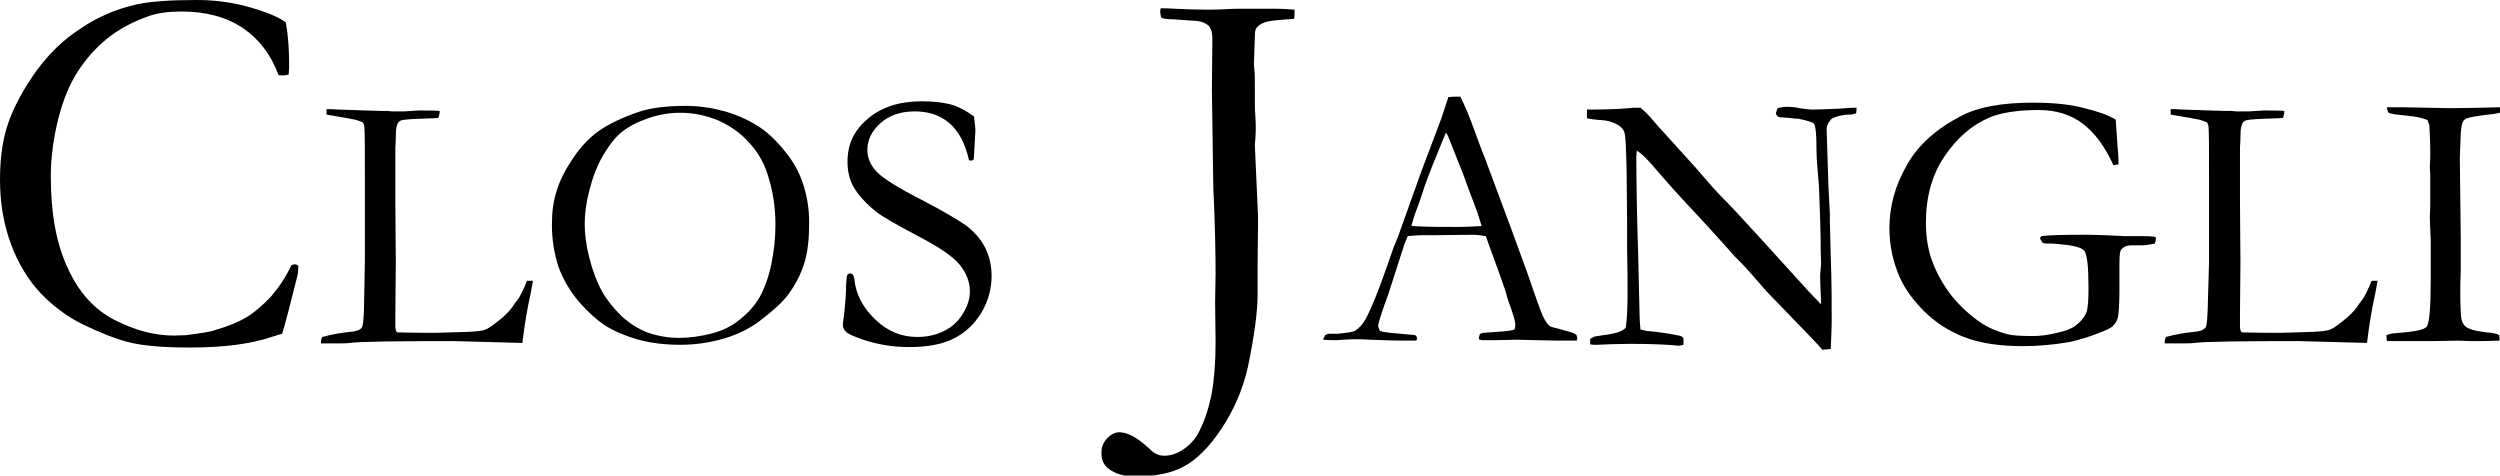 <svg width="347" height="66" viewBox="0 0 347 66" fill="none" xmlns="http://www.w3.org/2000/svg">
<g clip-path="url(#clip0_178_74)">
<path d="M39.681 3.131C40.002 4.984 40.13 6.9 40.13 8.817C40.13 9.2 40.13 9.712 40.066 10.35C39.745 10.414 39.489 10.478 39.296 10.478C39.168 10.478 38.976 10.478 38.655 10.414C37.63 7.603 35.963 5.431 33.719 3.897C31.411 2.364 28.591 1.597 25.193 1.597C23.398 1.597 21.924 1.789 20.642 2.236C18.462 3.003 16.539 4.025 14.936 5.303C13.27 6.645 11.924 8.178 10.77 9.967C9.616 11.756 8.718 13.992 8.077 16.548C7.436 19.104 7.052 21.787 7.052 24.471C7.052 29.646 7.821 33.862 9.423 37.249C10.962 40.635 13.142 42.999 15.898 44.405C18.654 45.81 21.347 46.577 24.168 46.577L25.898 46.513C27.822 46.258 29.168 46.066 29.873 45.81C31.604 45.299 33.078 44.724 34.232 44.021C35.386 43.319 36.476 42.36 37.63 41.146C38.719 39.868 39.681 38.463 40.45 36.802L40.899 36.674C41.027 36.674 41.219 36.738 41.412 36.865C41.412 37.441 41.348 37.824 41.348 38.016C40.322 42.105 39.617 44.852 39.168 46.321C38.783 46.449 38.271 46.577 37.694 46.769C34.873 47.727 31.091 48.238 26.347 48.238C22.565 48.238 19.68 47.983 17.757 47.471C15.834 46.96 13.783 46.13 11.539 45.044C9.295 43.957 7.372 42.488 5.641 40.699C3.975 38.91 2.564 36.674 1.539 33.926C0.513 31.179 0 28.176 0 24.918C0 21.851 0.385 19.168 1.218 16.867C2.051 14.567 3.333 12.267 5 9.903C6.731 7.539 8.718 5.559 11.09 4.025C13.398 2.428 16.026 1.278 18.847 0.639C20.834 0.192 23.655 0 27.373 0C30.065 0 32.565 0.383 34.937 1.086C37.309 1.789 38.912 2.492 39.681 3.131Z" fill="black"/>
<path d="M44.553 47.471C44.553 47.216 44.617 46.96 44.745 46.769C46.092 46.385 47.374 46.194 48.592 46.066C49.425 46.002 49.938 45.81 50.194 45.491C50.386 45.299 50.451 44.468 50.515 43.063L50.643 36.418V31.882V25.94V24.343C50.643 20.765 50.643 18.592 50.579 17.698C50.579 17.506 50.515 17.315 50.386 16.995C49.938 16.803 49.553 16.676 49.297 16.612C48.976 16.548 47.694 16.292 45.322 15.909C45.322 15.717 45.322 15.589 45.322 15.526C45.322 15.398 45.322 15.27 45.322 15.142C45.643 15.142 46.156 15.142 46.925 15.206L50.771 15.334L53.015 15.398H53.656C53.72 15.398 53.976 15.398 54.361 15.462C55.387 15.462 55.964 15.462 56.092 15.462L58.143 15.334C59.489 15.334 60.451 15.334 61.028 15.398C61.028 15.717 60.964 16.037 60.836 16.356C60.643 16.42 59.746 16.42 58.207 16.484C56.605 16.548 55.707 16.612 55.515 16.803C55.13 16.995 54.938 17.698 54.938 18.848C54.938 19.104 54.938 19.679 54.874 20.509V22.043V26.707V28.112L54.938 36.482L54.874 43.574V45.171C54.874 45.682 54.938 46.002 55.13 46.13C55.579 46.13 56.797 46.194 58.848 46.194H60.579L64.938 46.066C66.092 46.002 66.926 45.938 67.374 45.746C67.887 45.555 68.656 44.98 69.81 44.021C70.515 43.382 71.028 42.807 71.413 42.168C71.477 42.041 71.669 41.849 71.862 41.593C72.182 41.146 72.631 40.252 73.144 38.974H73.977C73.849 39.549 73.785 40.124 73.657 40.699C73.144 43.063 72.823 45.044 72.631 46.641C72.567 46.96 72.567 47.28 72.503 47.599L63.015 47.344C54.874 47.344 50.066 47.407 48.527 47.599C48.079 47.663 47.566 47.663 47.053 47.663H44.553V47.471Z" fill="black"/>
<path d="M76.605 31.179C76.605 29.454 76.798 27.921 77.246 26.579C77.631 25.237 78.336 23.768 79.362 22.234C80.323 20.701 81.541 19.359 82.888 18.337C84.298 17.315 86.221 16.356 88.657 15.526C90.388 14.951 92.567 14.695 95.196 14.695C96.991 14.695 98.722 14.951 100.388 15.398C102.055 15.845 103.658 16.548 105.004 17.378C106.414 18.209 107.76 19.487 109.171 21.276C110.132 22.49 110.837 23.768 111.35 25.173C111.991 27.026 112.312 28.879 112.312 30.86C112.312 33.096 112.12 34.949 111.671 36.418C111.222 37.888 110.517 39.357 109.491 40.763C108.722 41.849 107.312 43.127 105.389 44.596C104.106 45.555 102.504 46.385 100.581 46.96C98.657 47.535 96.606 47.855 94.427 47.855C92.183 47.855 90.196 47.599 88.401 47.088C86.67 46.577 85.195 45.938 83.978 45.171C82.824 44.405 81.606 43.319 80.323 41.849C79.106 40.38 78.144 38.782 77.503 36.993C76.926 35.204 76.605 33.288 76.605 31.179ZM94.234 46.896C95.645 46.896 97.119 46.705 98.657 46.321C100.196 45.938 101.542 45.299 102.696 44.341C103.85 43.446 104.812 42.36 105.453 41.21C106.094 40.06 106.671 38.527 107.055 36.674C107.44 34.821 107.632 33.032 107.632 31.179C107.632 28.879 107.312 26.643 106.607 24.407C106.094 22.681 105.26 21.212 104.042 19.87C102.888 18.529 101.414 17.506 99.747 16.74C98.081 16.037 96.286 15.653 94.427 15.653C92.888 15.653 91.414 15.909 89.939 16.42C88.465 16.931 87.247 17.57 86.285 18.337C85.324 19.104 84.49 20.254 83.657 21.659C82.824 23.129 82.247 24.662 81.798 26.451C81.349 28.176 81.157 29.71 81.157 31.051C81.157 32.457 81.349 34.054 81.798 35.779C82.247 37.568 82.824 39.102 83.529 40.38C84.234 41.657 85.195 42.807 86.221 43.83C87.311 44.852 88.529 45.619 89.811 46.13C91.285 46.641 92.696 46.896 94.234 46.896Z" fill="black"/>
<path d="M135.197 16.165C135.326 17.251 135.39 17.89 135.39 18.081L135.261 20.317C135.197 21.276 135.197 21.915 135.133 22.17C135.005 22.234 134.877 22.298 134.749 22.298L134.492 22.234C133.979 19.87 133.018 18.145 131.736 17.059C130.454 15.973 128.851 15.462 126.992 15.462C125.069 15.462 123.466 15.973 122.248 17.059C121.03 18.145 120.389 19.359 120.389 20.829C120.389 21.915 120.838 22.937 121.671 23.832C122.505 24.726 124.748 26.132 128.274 27.921C130.966 29.326 132.89 30.476 134.108 31.307C135.261 32.201 136.159 33.224 136.736 34.374C137.313 35.524 137.633 36.865 137.633 38.271C137.633 40.06 137.185 41.785 136.223 43.382C135.261 44.98 134.043 46.13 132.441 46.96C130.838 47.791 128.723 48.174 126.159 48.174C123.851 48.174 121.671 47.791 119.62 47.088C118.402 46.641 117.633 46.321 117.376 46.002C117.12 45.746 116.992 45.427 116.992 45.171C116.992 44.98 116.992 44.724 117.056 44.468C117.312 42.488 117.44 40.827 117.44 39.549C117.504 38.782 117.504 38.271 117.633 38.143C117.697 38.016 117.825 37.952 118.017 37.952C118.145 37.952 118.274 38.016 118.402 38.143C118.466 38.271 118.53 38.463 118.594 38.782C118.786 40.827 119.748 42.68 121.479 44.341C123.21 46.002 125.133 46.769 127.312 46.769C128.659 46.769 129.877 46.513 131.03 45.938C132.184 45.363 133.018 44.596 133.659 43.51C134.3 42.488 134.62 41.466 134.62 40.443C134.62 39.102 134.108 37.824 133.146 36.674C132.184 35.524 130.261 34.246 127.312 32.712C124.428 31.179 122.505 30.093 121.607 29.39C120.197 28.24 119.107 27.09 118.402 25.812C117.889 24.854 117.633 23.704 117.633 22.426C117.633 20.062 118.53 18.081 120.453 16.484C122.312 14.887 124.812 14.056 127.953 14.056C129.684 14.056 131.159 14.248 132.441 14.631C133.274 14.951 134.236 15.462 135.197 16.165Z" fill="black"/>
<path d="M154.108 60.441C154.557 60.122 155.006 59.994 155.326 59.994C156.416 59.994 157.698 60.633 159.108 61.911C159.365 62.103 159.557 62.294 159.621 62.358L159.814 62.55C160.391 63.061 160.967 63.253 161.609 63.253C162.506 63.253 163.468 62.933 164.365 62.294C165.263 61.655 166.032 60.825 166.545 59.675C167.314 58.141 167.827 56.416 168.211 54.499C168.532 52.583 168.724 50.219 168.724 47.471L168.66 41.849L168.724 38.016C168.724 35.396 168.66 31.371 168.404 25.876L168.211 12.395L168.275 5.431C168.275 4.792 168.211 4.281 167.955 3.833C167.827 3.578 167.57 3.386 167.186 3.195C166.801 3.003 166.288 2.875 165.583 2.875L162.891 2.683C162.057 2.683 161.48 2.62 161.16 2.428C161.096 2.045 161.032 1.789 161.032 1.597L161.096 1.15C161.609 1.15 162.25 1.15 163.083 1.214C164.557 1.278 166.032 1.342 167.442 1.342C168.147 1.342 168.981 1.342 170.134 1.278C170.968 1.214 171.545 1.214 171.929 1.214H177.25C178.019 1.214 178.789 1.278 179.686 1.342C179.686 1.917 179.686 2.3 179.622 2.62C177.571 2.747 176.224 2.875 175.648 3.067C175.071 3.258 174.686 3.514 174.43 3.833C174.237 4.025 174.173 4.472 174.173 5.111L174.045 8.881L174.109 9.775C174.173 10.223 174.173 11.053 174.173 12.267V13.737C174.173 14.567 174.173 15.334 174.237 15.973C174.301 16.931 174.301 17.506 174.301 17.698C174.301 17.89 174.301 18.465 174.237 19.423C174.237 19.679 174.173 19.934 174.173 20.126L174.622 30.157L174.558 36.61V40.827C174.558 43.255 174.109 46.577 173.212 50.922C172.506 54.052 171.288 56.864 169.558 59.483C167.827 62.103 166.032 63.828 164.365 64.722C162.634 65.68 160.391 66.128 157.506 66.128C155.967 66.128 154.749 65.744 153.852 65.042C153.211 64.531 152.89 63.892 152.89 62.997C152.826 61.911 153.275 61.08 154.108 60.441Z" fill="black"/>
<path d="M183.917 46.513C184.173 46.385 184.366 46.321 184.558 46.321H185.135C185.263 46.321 185.456 46.321 185.712 46.321C186.994 46.194 187.763 46.066 188.02 45.938C188.597 45.619 189.11 45.044 189.558 44.277C190.456 42.552 191.417 40.124 192.507 36.993C193.02 35.524 193.34 34.565 193.469 34.246C193.917 33.224 194.302 32.201 194.687 31.051L197.059 24.407C197.443 23.384 198.341 20.956 199.751 17.251C200.136 16.292 200.52 15.014 201.033 13.481L201.802 13.417H202.7C203.405 14.823 204.046 16.42 204.623 18.017C204.943 18.912 205.392 20.19 206.097 21.915L209.944 32.265L211.995 37.888C213.085 41.082 213.79 43.063 214.11 43.766C214.431 44.468 214.752 44.98 215.072 45.235C215.136 45.299 215.457 45.427 216.034 45.555C216.611 45.682 216.995 45.81 217.188 45.874C217.957 46.066 218.534 46.258 218.79 46.449C218.854 46.641 218.918 46.769 218.918 46.896C218.918 46.96 218.918 47.088 218.854 47.28C218.341 47.28 217.957 47.28 217.7 47.28C216.867 47.28 215.328 47.28 213.149 47.216L210.585 47.152L207.508 47.216C207.315 47.216 207.123 47.216 206.867 47.216C206.674 47.216 206.482 47.216 206.354 47.216H205.777C205.585 47.216 205.392 47.152 205.264 47.088C205.264 46.833 205.328 46.641 205.392 46.385C205.585 46.258 205.777 46.194 205.969 46.194L208.597 46.002C209.303 45.938 209.815 45.874 210.2 45.746C210.328 45.427 210.328 45.235 210.328 45.044C210.328 44.724 210.136 43.957 209.687 42.68C209.367 41.849 209.11 41.018 208.918 40.252C208.662 39.485 207.764 36.993 206.226 32.776C205.52 32.649 204.943 32.585 204.367 32.585L198.918 32.649H197.315C196.738 32.649 196.097 32.712 195.392 32.776C195.2 33.288 195.007 33.671 194.943 33.862L192.699 40.827C191.738 43.446 191.289 44.916 191.289 45.171C191.289 45.299 191.353 45.555 191.546 45.938C191.93 46.066 192.379 46.13 192.956 46.194L196.418 46.513C196.61 46.641 196.674 46.833 196.674 46.896C196.674 46.96 196.674 47.088 196.61 47.28C195.841 47.28 195.264 47.28 194.879 47.28C193.533 47.28 191.93 47.216 190.135 47.152C189.302 47.088 188.725 47.088 188.34 47.088C187.956 47.088 187.379 47.088 186.481 47.152C185.904 47.216 185.52 47.216 185.263 47.216C184.879 47.216 184.366 47.216 183.661 47.152V47.024C183.789 46.896 183.853 46.705 183.917 46.513ZM196.033 31.371C197.828 31.498 199.879 31.498 202.187 31.498C203.533 31.498 204.687 31.435 205.649 31.371C205.456 30.732 205.264 30.093 205.072 29.518C203.982 26.579 203.341 24.982 203.277 24.662L200.969 18.848L200.713 18.401C200.584 18.592 200.264 19.487 199.623 21.02C198.533 23.64 197.764 25.684 197.315 27.154C197.123 27.793 196.866 28.432 196.61 29.135C196.353 29.773 196.225 30.221 196.161 30.476C196.097 30.732 196.033 30.987 195.905 31.243L196.033 31.371Z" fill="black"/>
<path d="M220.265 16.42V15.206C222.893 15.206 224.816 15.142 226.034 15.014C226.483 14.951 226.867 14.951 226.996 14.951C227.124 14.951 227.38 14.951 227.701 14.951C228.406 15.526 229.047 16.229 229.688 16.995C229.816 17.123 229.944 17.315 230.137 17.506L235.457 23.384L236.227 24.279C237.316 25.557 238.278 26.643 239.176 27.537C240.073 28.432 241.804 30.285 244.368 33.096L250.458 39.804C251.035 40.443 251.804 41.274 252.766 42.232V41.849C252.638 39.485 252.638 38.271 252.638 38.143L252.766 36.61L252.702 34.246V33.16C252.702 32.457 252.638 30.349 252.509 26.771C252.509 26.259 252.445 25.365 252.317 24.023C252.189 22.681 252.125 21.468 252.125 20.445C252.125 18.592 251.996 17.506 251.804 17.187C251.676 16.995 250.907 16.74 249.625 16.484C249.304 16.484 248.855 16.42 248.214 16.356C247.445 16.292 246.996 16.292 246.868 16.229C246.74 16.165 246.612 16.037 246.483 15.781C246.548 15.526 246.612 15.27 246.74 15.014C247.189 14.887 247.637 14.823 248.086 14.823C248.535 14.823 249.176 14.887 249.817 15.014C250.522 15.142 251.163 15.206 251.676 15.206C252.445 15.206 253.663 15.142 255.33 15.078C256.227 15.014 256.933 14.951 257.253 14.951H257.702L257.638 15.717C257.381 15.845 256.997 15.909 256.548 15.909C256.099 15.909 255.65 16.037 255.202 16.101C254.561 16.292 254.24 16.42 254.112 16.612C253.727 17.059 253.535 17.506 253.535 17.953L253.791 25.94L253.984 29.582V30.668L254.112 35.715C254.24 39.166 254.24 42.168 254.24 44.788C254.24 45.363 254.176 46.577 254.112 48.43L252.958 48.558C252.381 47.855 250.33 45.746 246.868 42.168C246.035 41.338 245.522 40.763 245.201 40.443L243.022 37.952C242.188 36.993 241.611 36.418 241.355 36.163C241.099 35.907 240.906 35.715 240.778 35.588C238.919 33.479 236.547 30.86 233.598 27.729C232.829 26.898 231.611 25.557 230.073 23.768C229.111 22.618 228.47 21.979 228.214 21.723C227.957 21.468 227.637 21.212 227.188 20.892L227.124 21.723C227.124 24.982 227.188 29.518 227.38 35.332L227.573 43.702C227.573 44.405 227.637 45.108 227.701 45.746L228.598 45.938C230.201 46.066 231.803 46.321 233.342 46.641C233.47 46.769 233.534 46.833 233.662 46.896V47.855C233.406 47.919 233.15 47.983 233.021 47.983C232.829 47.983 232.637 47.983 232.316 47.919C230.65 47.791 228.598 47.727 226.226 47.727C224.56 47.727 223.021 47.791 221.739 47.855H221.354C221.226 47.855 220.97 47.855 220.713 47.791V47.024L221.354 46.705L222.572 46.513C223.662 46.385 224.431 46.194 224.88 46.002C225.201 45.874 225.457 45.682 225.649 45.491C225.842 44.341 225.906 42.616 225.906 40.38C225.906 39.357 225.906 37.441 225.842 34.629V31.179L225.778 24.023C225.713 20.829 225.649 18.912 225.457 18.337C225.329 18.017 225.137 17.762 224.816 17.506C224.175 17.059 223.342 16.74 222.316 16.676C221.29 16.612 220.585 16.484 220.265 16.42Z" fill="black"/>
<path d="M293.665 16.612L293.921 20.445C294.049 21.595 294.049 22.426 294.049 22.809L293.344 22.937C292.19 20.381 290.78 18.465 289.113 17.187C287.447 15.909 285.395 15.27 282.959 15.27C280.01 15.27 277.638 15.653 276.036 16.356C273.664 17.378 271.613 19.168 269.882 21.723C268.151 24.279 267.318 27.346 267.318 30.924C267.318 32.968 267.638 34.885 268.279 36.482C268.92 38.143 269.818 39.677 270.907 41.082C272.061 42.488 273.408 43.766 274.946 44.788C275.972 45.491 277.19 46.002 278.6 46.385C279.369 46.577 280.587 46.641 282.126 46.641C283.152 46.641 284.241 46.513 285.523 46.194C286.741 45.938 287.703 45.555 288.28 45.044C288.921 44.532 289.306 44.021 289.562 43.446C289.818 42.807 289.883 41.657 289.883 39.932C289.883 36.993 289.69 35.332 289.306 34.821C288.921 34.31 287.703 34.054 285.652 33.862L284.626 33.799H283.921C283.793 33.799 283.664 33.735 283.536 33.735L283.152 33.096C283.152 33.032 283.216 32.904 283.344 32.776C284.241 32.649 286.1 32.585 289.049 32.585C289.69 32.585 290.78 32.585 292.254 32.649L294.883 32.776H297.255C297.703 32.776 298.28 32.776 298.921 32.84C299.05 32.84 299.114 32.904 299.178 32.904C299.242 32.968 299.242 33.032 299.242 33.096C299.242 33.288 299.178 33.543 299.114 33.799C298.408 33.926 297.832 34.054 297.447 34.054H295.78C295.203 34.054 294.754 34.246 294.434 34.629C294.242 34.821 294.178 35.46 294.178 36.546V39.868C294.178 42.168 294.113 43.574 293.921 44.213C293.793 44.596 293.601 44.916 293.28 45.235C292.96 45.555 292.254 45.874 291.229 46.258C289.754 46.833 288.408 47.216 287.254 47.471C285.011 47.855 282.895 48.047 280.78 48.047C277.446 48.047 274.69 47.599 272.574 46.769C270.459 45.938 268.6 44.724 267.061 43.191C265.523 41.657 264.433 40.124 263.728 38.59C262.702 36.29 262.253 33.99 262.253 31.626C262.253 28.687 263.023 25.812 264.625 23.001C266.164 20.19 268.728 17.89 272.19 16.101C274.626 14.823 277.959 14.248 282.19 14.248C285.075 14.248 287.447 14.503 289.306 15.014C291.165 15.462 292.639 15.973 293.665 16.612Z" fill="black"/>
<path d="M300.46 47.471C300.46 47.216 300.524 46.96 300.652 46.769C301.998 46.385 303.28 46.194 304.498 46.066C305.332 46.002 305.845 45.81 306.101 45.491C306.293 45.299 306.357 44.468 306.422 43.063L306.614 36.418V31.882V25.94V24.343C306.614 20.765 306.614 18.592 306.55 17.698C306.55 17.506 306.486 17.315 306.357 16.995C305.909 16.803 305.524 16.676 305.268 16.612C304.947 16.548 303.665 16.292 301.293 15.909C301.293 15.717 301.293 15.589 301.293 15.526C301.293 15.398 301.293 15.27 301.293 15.142C301.614 15.142 302.127 15.142 302.896 15.206L306.742 15.334L308.986 15.398H309.627C309.691 15.398 309.947 15.398 310.396 15.462C311.422 15.462 311.999 15.462 312.127 15.462L314.178 15.334C315.524 15.334 316.486 15.334 317.063 15.398C317.063 15.717 316.999 16.037 316.871 16.356C316.678 16.42 315.781 16.42 314.242 16.484C312.64 16.548 311.742 16.612 311.55 16.803C311.165 16.995 310.973 17.698 310.973 18.848C310.973 19.104 310.973 19.679 310.909 20.509V22.043V26.707V28.112L310.973 36.482L310.909 43.574V45.171C310.909 45.682 310.973 46.002 311.165 46.13C311.614 46.13 312.832 46.194 314.883 46.194H316.614L320.973 46.066C322.127 46.002 322.961 45.938 323.409 45.746C323.922 45.555 324.691 44.98 325.845 44.021C326.551 43.382 327.063 42.807 327.448 42.168C327.512 42.041 327.704 41.849 327.897 41.593C328.217 41.146 328.666 40.252 329.179 38.974H330.012C329.884 39.549 329.82 40.124 329.692 40.699C329.179 43.063 328.858 45.044 328.666 46.641C328.602 46.96 328.602 47.28 328.538 47.599L319.05 47.344C310.909 47.344 306.101 47.407 304.563 47.599C304.114 47.663 303.601 47.663 303.088 47.663H300.46V47.471Z" fill="black"/>
<path d="M331.23 46.513C331.615 46.385 331.999 46.258 332.384 46.258C334.948 46.066 336.423 45.81 336.807 45.363C337.192 44.916 337.384 42.743 337.384 38.846V36.163V33.351L337.256 30.285L337.32 28.496V26.515V24.215L337.256 23.193L337.32 21.851C337.32 21.532 337.32 21.212 337.32 20.765C337.32 19.679 337.256 18.592 337.192 17.378C337.128 17.123 337 16.931 336.936 16.676C336.294 16.356 335.269 16.165 333.923 16.037C332.512 15.909 331.743 15.781 331.551 15.653C331.423 15.526 331.358 15.27 331.294 14.887H333.41L340.141 15.014C341.872 15.014 344.179 14.951 347.064 14.887C347.064 15.142 347.064 15.398 347 15.653C346.679 15.717 346.103 15.845 345.333 15.909C343.731 16.101 342.769 16.292 342.384 16.42C342.192 16.484 342 16.676 341.872 16.867C341.679 17.187 341.615 17.762 341.551 18.592L341.423 21.851L341.551 33.096V37.568C341.487 38.974 341.487 39.932 341.487 40.443C341.487 42.36 341.551 43.51 341.615 44.085C341.679 44.596 341.872 44.98 342.128 45.235C342.384 45.491 342.705 45.619 343.282 45.81C344.051 46.002 344.692 46.066 345.077 46.13C346.038 46.194 346.615 46.321 346.872 46.513C346.936 46.705 346.936 46.896 346.936 47.088V47.28C345.397 47.344 344.244 47.344 343.538 47.344C343.09 47.344 342.384 47.344 341.295 47.28L337.769 47.344H331.807H331.294L331.23 46.513Z" fill="black"/>
</g>
<defs>
<clipPath id="clip0_178_74">
<rect width="347" height="66" fill="white"/>
</clipPath>
</defs>
</svg>
